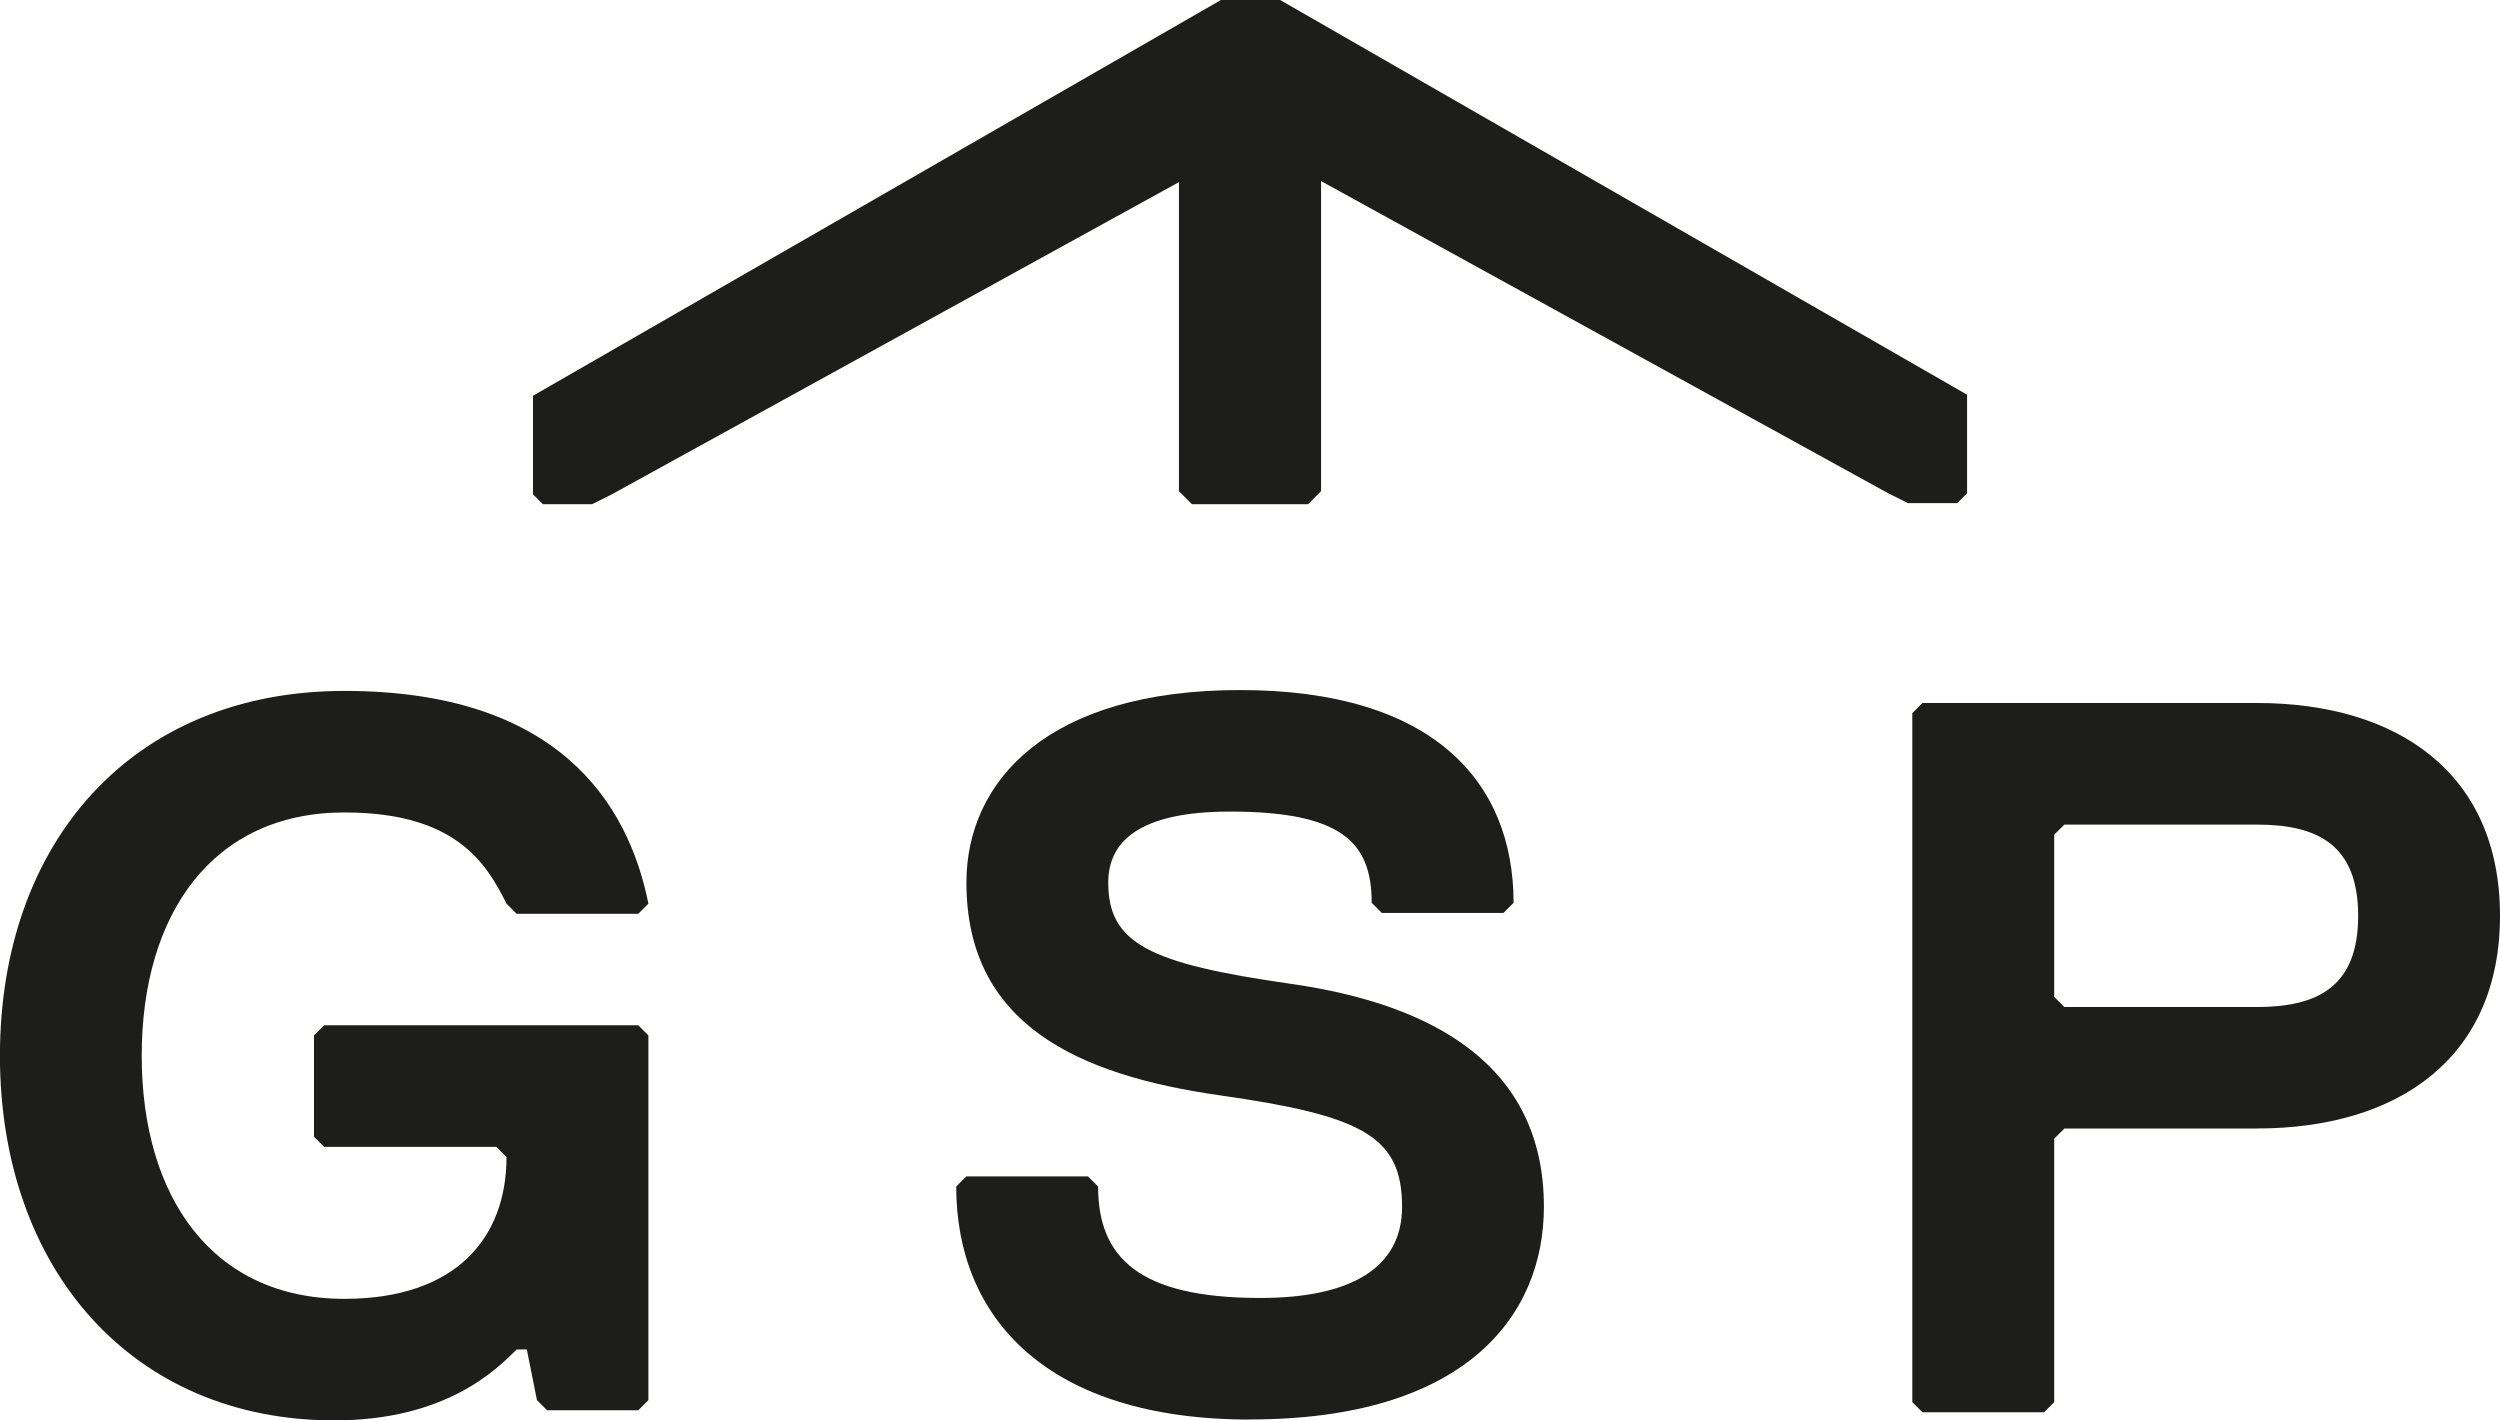 <svg xmlns="http://www.w3.org/2000/svg" id="Ebene_2" data-name="Ebene 2" viewBox="0 0 428.67 243.56"><defs><style>      .cls-1 {        fill: #1d1d1b;        stroke-width: 0px;      }    </style></defs><g id="Ebene_1-2" data-name="Ebene 1"><g><polygon class="cls-1" points="219.5 0 209.35 0 91.39 67.86 91.39 84.76 93.08 86.45 101.53 86.45 104.91 84.76 202.15 31.23 202.15 84.22 204.38 86.45 224.3 86.45 226.52 84.22 226.52 31.05 323.77 84.58 327.15 86.27 335.6 86.27 337.29 84.58 337.29 67.68 219.5 0"></polygon><path class="cls-1" d="m214.34,243.41c-34.75,0-50.38-17.37-50.38-39.96l1.74-1.74h20.85l1.74,1.74c0,12.16,6.95,19.11,27.8,19.11,15.64,0,24.32-5.21,24.32-15.64,0-12.16-6.95-15.64-31.27-19.11-24.32-3.47-43.43-12.16-43.43-36.48,0-17.37,13.9-33.01,46.91-33.01s46.91,15.64,46.91,36.48l-1.74,1.74h-20.85l-1.74-1.74c0-10.42-5.21-15.64-24.32-15.64-15.64,0-20.85,5.21-20.85,12.16,0,10.42,6.95,13.9,31.27,17.37,24.32,3.47,43.43,13.9,43.43,38.22,0,19.11-13.9,36.48-50.38,36.48Z"></path><path class="cls-1" d="m109.45,241.82h-15.64l-1.74-1.74-1.74-8.69h-1.74c-3.47,3.47-12.16,12.16-31.27,12.16-34.75,0-57.33-26.06-57.33-62.54s22.58-62.54,59.07-62.54,48.64,19.11,52.12,36.48l-1.74,1.74h-20.85l-1.74-1.74c-3.47-6.95-8.69-15.64-27.8-15.64-22.58,0-34.75,17.37-34.75,41.7s12.16,41.7,34.75,41.7c19.11,0,27.8-10.42,27.8-24.32l-1.74-1.74h-29.53l-1.74-1.74v-17.37l1.74-1.74h53.86l1.74,1.74v62.54l-1.74,1.74Z"></path><path class="cls-1" d="m386.98,193.51h-33.01l-1.74,1.74v45.17l-1.74,1.74h-20.85l-1.74-1.74v-118.14l1.74-1.74h57.33c24.32,0,41.7,12.16,41.7,36.48s-17.37,36.48-41.7,36.48Zm0-52.12h-33.01l-1.74,1.74v27.8l1.74,1.74h33.01c10.42,0,17.37-3.47,17.37-15.64s-6.95-15.64-17.37-15.64Z"></path></g></g></svg>